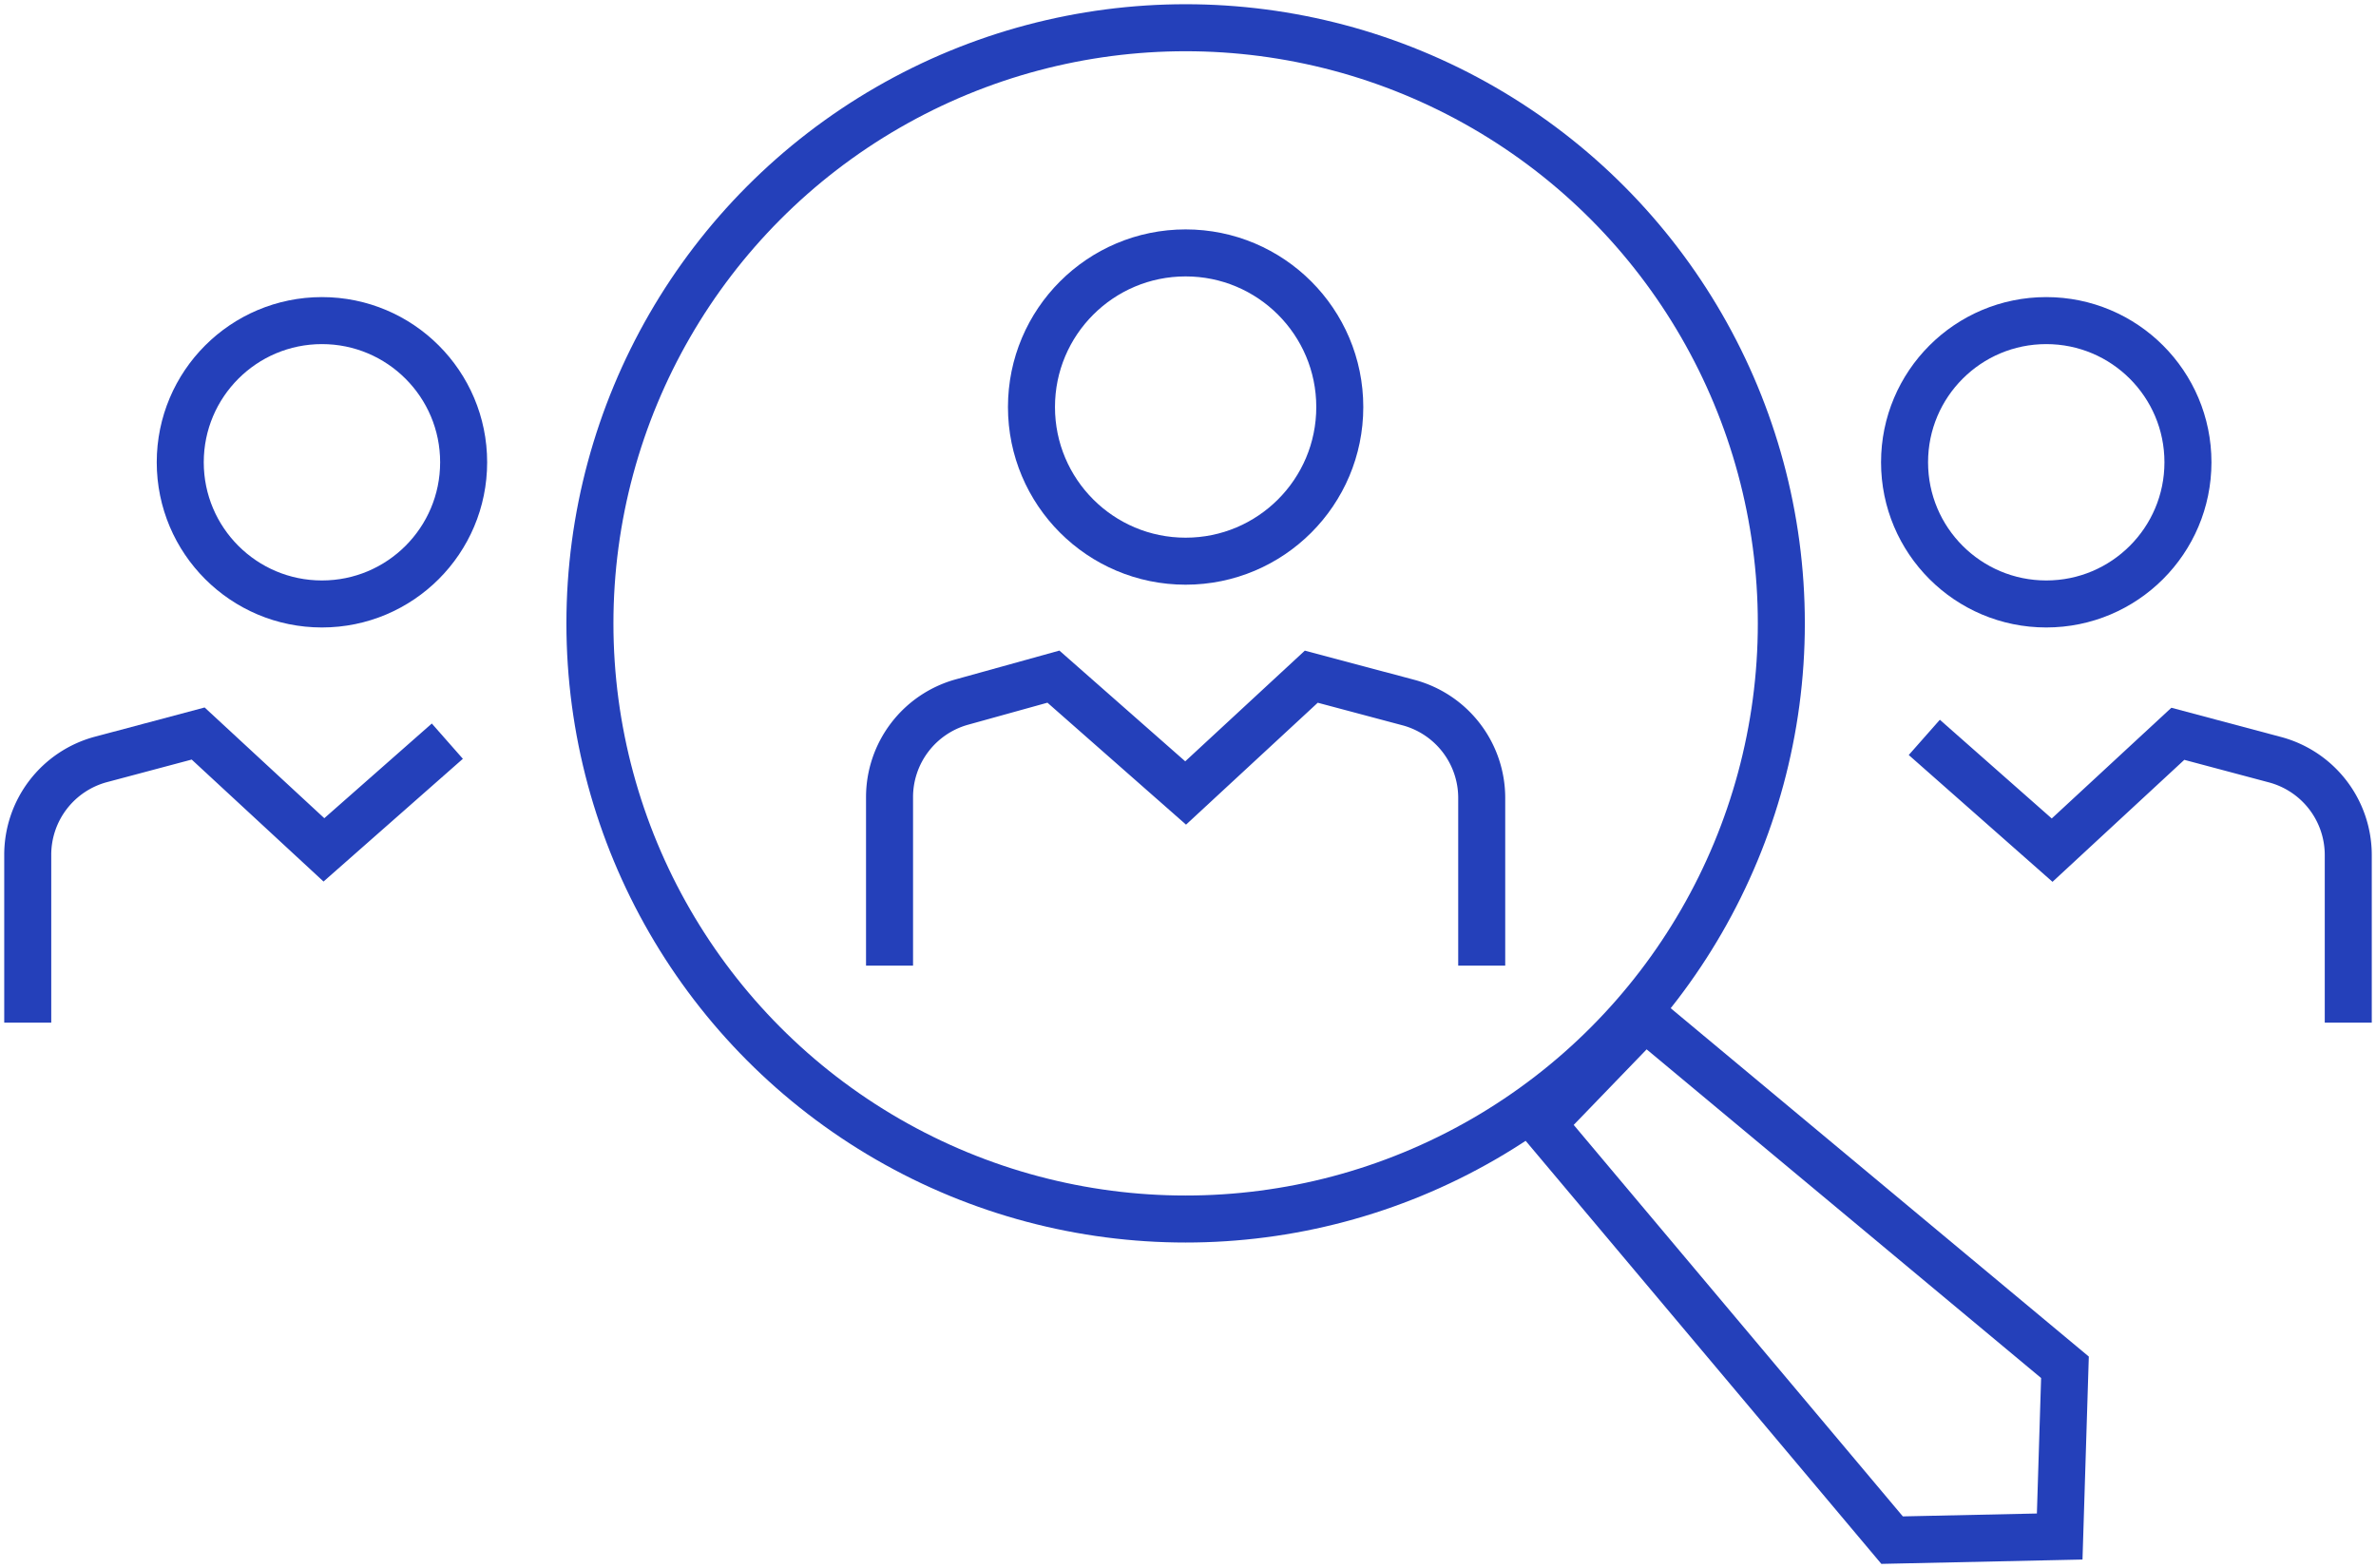 <svg xmlns="http://www.w3.org/2000/svg" xmlns:xlink="http://www.w3.org/1999/xlink" width="50.539" height="33.36" viewBox="0 0 50.539 33.36">
  <defs>
    <clipPath id="clip-path">
      <rect id="Rectangle_1850" data-name="Rectangle 1850" width="50.539" height="33.36" fill="none" stroke="#2440ba" stroke-width="1"/>
    </clipPath>
  </defs>
  <g id="Surveys_Icon" data-name="Surveys Icon" transform="translate(0 0)">
    <g id="Group_1661" data-name="Group 1661" transform="translate(0 0)" clip-path="url(#clip-path)">
      <path id="Path_8286" data-name="Path 8286" d="M16.029,17.842V14.755a2.1,2.1,0,0,1,1.537-2.02l1.949-.541,2.812,2.475L25,12.195l2.068.551a2.1,2.1,0,0,1,1.557,2.027v3.069" transform="translate(2.892 2.2)" fill="none" stroke="#2440ba" stroke-linecap="square" stroke-width="1"/>
      <path id="Path_8287" data-name="Path 8287" d="M34.992,13.632,37.336,15.7l2.674-2.475,2.068.551A2.1,2.1,0,0,1,43.635,15.8v3.07" transform="translate(6.314 2.385)" fill="none" stroke="#2440ba" stroke-linecap="square" stroke-width="1"/>
      <path id="Path_8288" data-name="Path 8288" d="M9.05,13.712,6.8,15.694,4.125,13.219l-2.068.551A2.1,2.1,0,0,0,.5,15.8v3.069" transform="translate(0.09 2.385)" fill="none" stroke="#2440ba" stroke-linecap="square" stroke-width="1"/>
      <circle id="Ellipse_283" data-name="Ellipse 283" cx="12.671" cy="12.671" r="12.671" transform="translate(12.548 0.59)" fill="none" stroke="#2440ba" stroke-linecap="square" stroke-width="1"/>
      <path id="Path_8289" data-name="Path 8289" d="M38.909,25.779l-.112,3.6-3.565.077L27.787,20.6l2.187-2.266Z" transform="translate(5.014 3.307)" fill="none" stroke="#2440ba" stroke-linecap="square" stroke-width="1"/>
      <circle id="Ellipse_284" data-name="Ellipse 284" cx="3.279" cy="3.279" r="3.279" transform="translate(21.94 5.38)" fill="none" stroke="#2440ba" stroke-width="1"/>
      <circle id="Ellipse_285" data-name="Ellipse 285" cx="3.014" cy="3.014" r="3.014" transform="translate(40.511 6.82)" fill="none" stroke="#2440ba" stroke-width="1"/>
      <circle id="Ellipse_286" data-name="Ellipse 286" cx="3.014" cy="3.014" r="3.014" transform="translate(3.834 6.82)" fill="none" stroke="#2440ba" stroke-width="1"/>
    </g>
  </g>
</svg>
